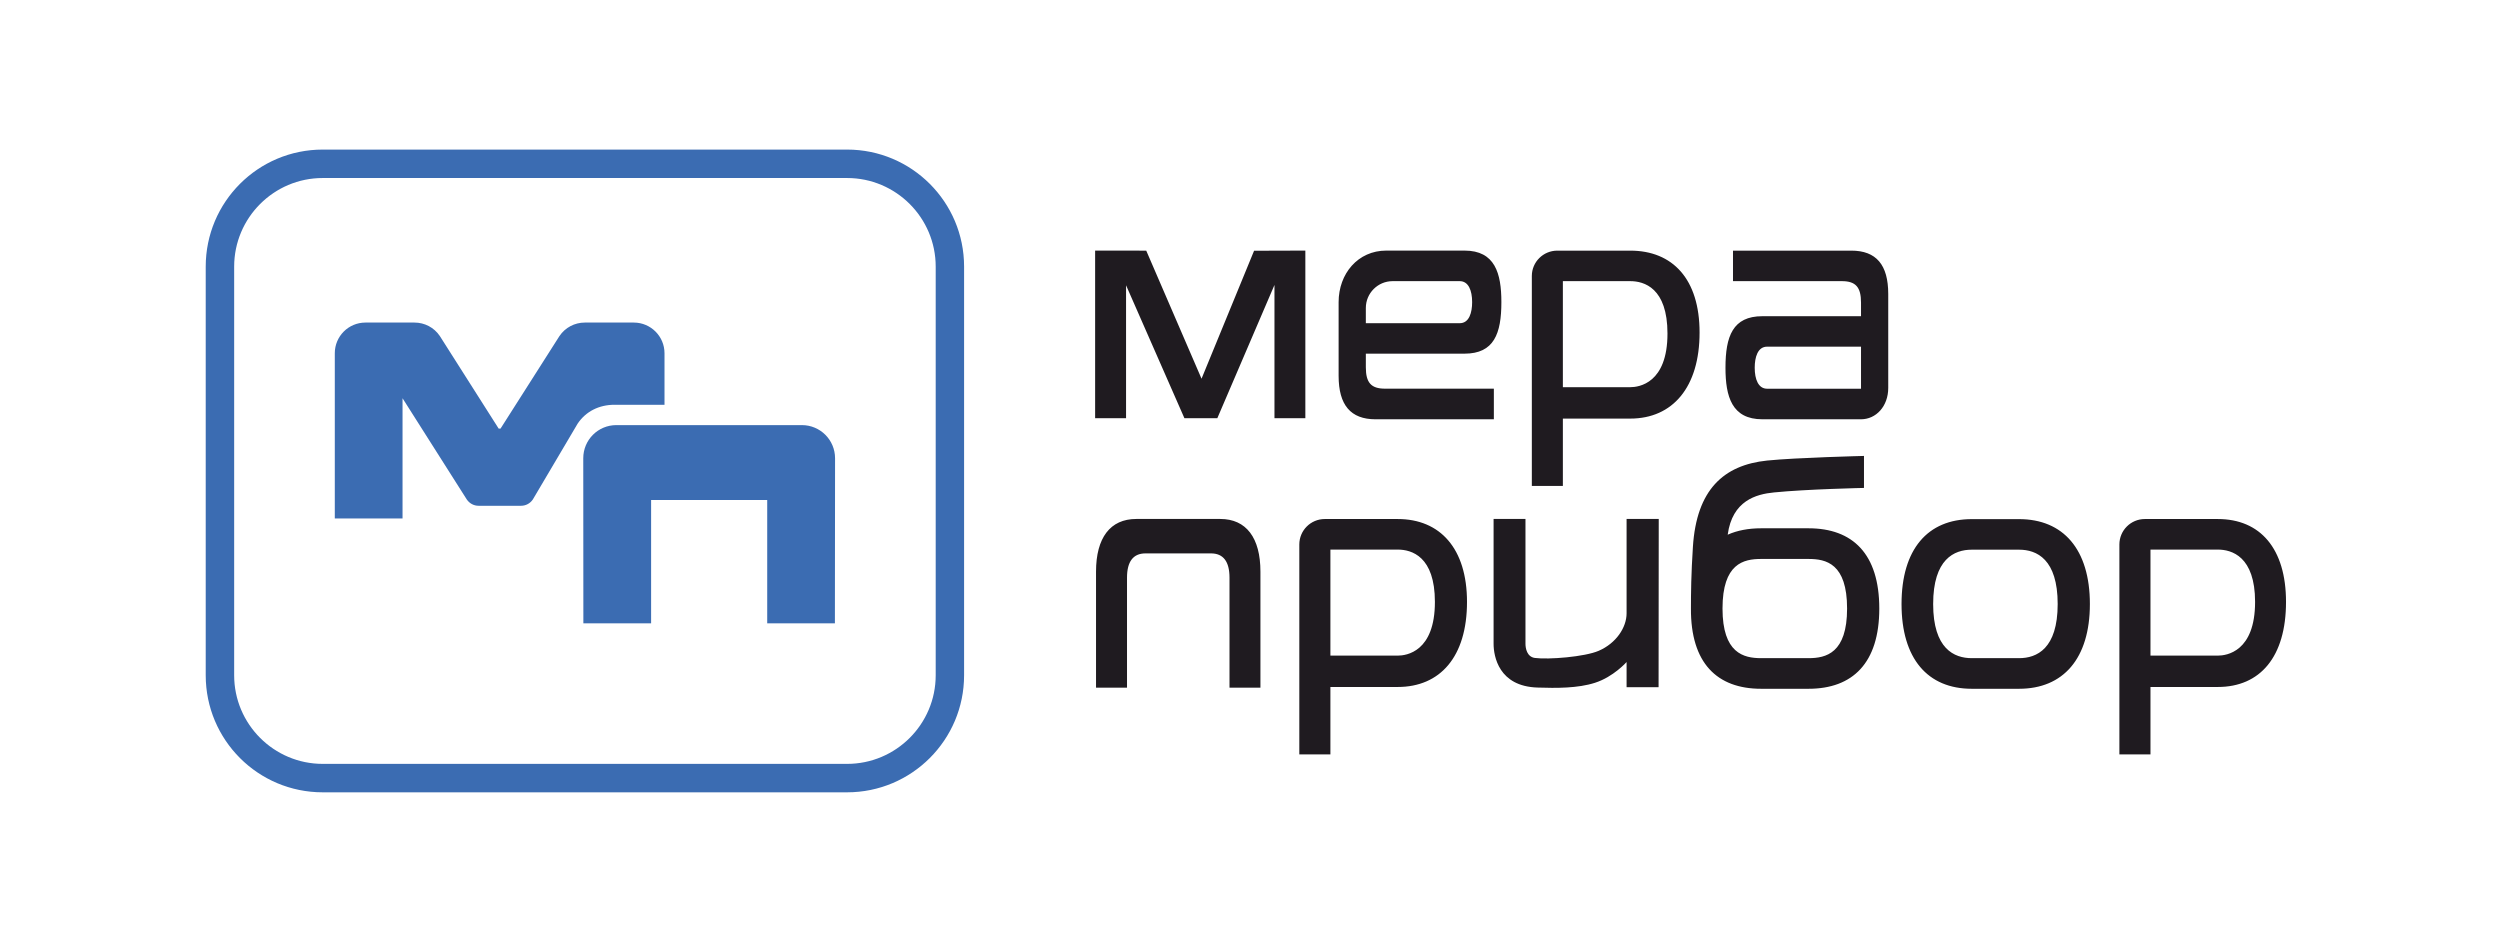 <?xml version="1.0" encoding="UTF-8"?>
<!DOCTYPE svg PUBLIC "-//W3C//DTD SVG 1.1//EN" "http://www.w3.org/Graphics/SVG/1.1/DTD/svg11.dtd">
<!-- Creator: CorelDRAW 2021 (64-Bit) -->
<svg xmlns="http://www.w3.org/2000/svg" xml:space="preserve" width="472px" height="177px" version="1.1" style="shape-rendering:geometricPrecision; text-rendering:geometricPrecision; image-rendering:optimizeQuality; fill-rule:evenodd; clip-rule:evenodd"
viewBox="0 0 472 177"
 xmlns:xlink="http://www.w3.org/1999/xlink"
 xmlns:xodm="http://www.corel.com/coreldraw/odm/2003">
 <defs>
  <style type="text/css">
   <![CDATA[
    .fil0 {fill:#3B6CB2;fill-rule:nonzero}
    .fil1 {fill:#1F1B20;fill-rule:nonzero}
   ]]>
  </style>
 </defs>
 <g id="Слой_x0020_1">
  <path class="fil0" d="M157.66 86.52c0,-3.47 -2.81,-6.26 -6.26,-6.26l-35.03 0c-3.46,0 -6.25,2.79 -6.25,6.26l0.02 31.16 12.79 0 0 -23.28 21.92 0 0 23.28 12.78 0 0.03 -31.16z"/>
  <path class="fil0" d="M119.67 60.9l-9.25 0c-1.92,0 -3.71,0.94 -4.79,2.54l-11.13 17.48 -0.35 0 -11.11 -17.48c-1.08,-1.6 -2.86,-2.54 -4.79,-2.54l-9.25 0c-3.21,0 -5.79,2.6 -5.79,5.79l0 31.19 12.79 0 0 -22.69 12.13 19.11c0.51,0.75 1.33,1.19 2.23,1.19l8.01 0c0.9,0 1.72,-0.44 2.23,-1.19 0,0 8.46,-14.3 8.46,-14.32 1.54,-2.29 4.02,-3.56 6.96,-3.56l9.44 0 0 -1.86 0 -7.87c0,-3.19 -2.6,-5.79 -5.79,-5.79z"/>
  <path class="fil0" d="M159.93 28.24l-99 0c-12.21,0 -22.09,9.89 -22.09,22.1l0 77.15c0,12.21 9.88,22.1 22.09,22.1l99 0c12.19,0 22.09,-9.89 22.09,-22.1l0 -77.15c0,-12.21 -9.9,-22.1 -22.09,-22.1zm0 5.37c9.23,0 16.73,7.5 16.73,16.73l0 77.15c0,9.23 -7.5,16.73 -16.73,16.73l-99 0c-9.22,0 -16.72,-7.5 -16.72,-16.73l0 -77.15c0,-9.23 7.5,-16.73 16.72,-16.73l99 0z"/>
  <path class="fil1" d="M351.36 73.39l-17.73 0c-1.65,0 -2.34,-1.77 -2.34,-3.96 0,-1.96 0.55,-3.98 2.34,-3.98l17.73 0 0 7.94zm-1.83 -26.07l-22.34 0 0 5.76 20.56 0c2.61,0 3.61,1.14 3.61,4.04l0 2.58 -18.63 0c-5.58,0 -6.96,3.79 -6.96,9.73 0,5.46 1.21,9.73 6.96,9.73l18.63 0c2.83,0 5.14,-2.44 5.14,-5.92l0 -17.74c0,-5.51 -2.27,-8.18 -6.97,-8.18zm-91.66 10.82c0,-2.79 2.27,-5.06 5.06,-5.06l12.67 0c1.65,0 2.34,1.77 2.34,3.96 0,1.96 -0.55,3.98 -2.34,3.98l-17.73 0 0 -2.88zm1.83 21.02l22.34 0 0 -5.78 -20.55 0c-2.62,0 -3.62,-1.13 -3.62,-4.03l0 -2.58 18.63 0c5.58,0 6.96,-3.79 6.96,-9.73 0,-5.46 -1.21,-9.73 -6.96,-9.73l-14.77 0c-5.36,0 -9,4.36 -9,9.73l0 13.92c0,5.52 2.28,8.2 6.97,8.2zm48.09 -6.06l-12.72 0 0 -20.02 12.72 0c2.61,0 7.03,1.27 7.03,9.89 0,9.4 -5.38,10.13 -7.03,10.13zm0 -25.78l-13.77 0c-2.66,0 -4.81,2.15 -4.81,4.78l0 39.65 5.86 0 0 -12.72 12.72 0c8,0 13.09,-5.91 13.09,-16.25 0,-10.1 -5.09,-15.46 -13.09,-15.46zm-61.34 31.64l-5.83 0 0 -25.16 -10.79 25.16 -6.21 0 -11.02 -25.1 0 25.1 -5.84 0 0 -31.65 9.65 0.01 10.44 24.18 9.92 -24.16 9.68 -0.03 0 31.65zm134.75 45.3l-8.93 0c-3.33,0 -7.29,-1.77 -7.29,-10.22 0,-8.47 3.96,-10.26 7.29,-10.26l8.93 0c3.34,0 7.29,1.79 7.29,10.26 0,8.45 -3.95,10.22 -7.29,10.22zm0 -26.25l-8.93 0c-8.33,0 -13.26,5.69 -13.26,16.03 0,10.31 4.93,16 13.26,16l8.93 0c8.33,0 13.37,-5.69 13.37,-16 0,-10.34 -5.04,-16.03 -13.37,-16.03zm-39.75 26.25l-8.95 0c-3.32,0 -7.29,-0.95 -7.29,-9.37 0,-8.5 3.97,-9.36 7.29,-9.36l8.95 0c3.32,0 7.28,0.86 7.28,9.36 0,8.42 -3.96,9.37 -7.28,9.37zm0 -24.52l-8.95 0c-2.38,0 -4.5,0.4 -6.31,1.21 0.87,-6.44 5.37,-7.65 8.74,-7.98 6.17,-0.62 16.99,-0.85 16.99,-0.85l0 -6.04c0,0 -12.76,0.31 -18.28,0.87 -8.27,0.86 -13.33,5.54 -14.02,16.29 -0.33,5.1 -0.37,8.73 -0.37,11.65 -0.06,10.3 4.93,15.15 13.25,15.15l8.95 0c8.32,0 13.36,-4.85 13.36,-15.15 0,-10.34 -5.04,-15.15 -13.36,-15.15zm-103.48 8.19l0 21.9 -5.84 0 0 -20.77c0,-3.04 -1.17,-4.58 -3.49,-4.58l-12.38 0c-2.31,0 -3.48,1.54 -3.48,4.58l0 20.77 -5.85 0 0 -21.9c0,-6.41 2.69,-9.95 7.6,-9.95l15.86 0c4.89,0 7.58,3.54 7.58,9.95zm75.2 -9.96l-0.03 31.77 -6.04 0 0 -4.75c0,0 -2.48,2.81 -5.97,3.92 -3.22,1.04 -7.27,1.02 -10.85,0.9 -7.31,-0.23 -8.29,-5.9 -8.29,-8.27l0 -23.57 6.02 0 0 23.57c0,0.85 0.27,2.47 1.77,2.68 2.56,0.34 9.42,-0.2 12.06,-1.35 3.29,-1.42 5.26,-4.4 5.26,-7.08l0 -17.82 6.07 0zm-49.28 25.81l-12.71 0 0 -20.02 12.71 0c2.62,0 7.02,1.27 7.02,9.88 0,9.41 -5.37,10.14 -7.02,10.14zm0 -25.79l-13.77 0c-2.65,0 -4.81,2.15 -4.81,4.81l0 39.63 5.87 0 0 -12.73 12.71 0c8,0 13.08,-5.69 13.08,-16.06 0,-10.09 -5.08,-15.65 -13.08,-15.65zm154.83 25.79l-12.71 0 0 -20.02 12.71 0c2.61,0 7.04,1.27 7.04,9.88 0,9.41 -5.39,10.14 -7.04,10.14zm0 -25.79l-13.77 0c-2.65,0 -4.81,2.15 -4.81,4.81l0 39.63 5.87 0 0 -12.73 12.71 0c8,0 12.88,-5.69 12.88,-16.06 0,-10.09 -4.88,-15.65 -12.88,-15.65z"/>
 </g>
</svg>
